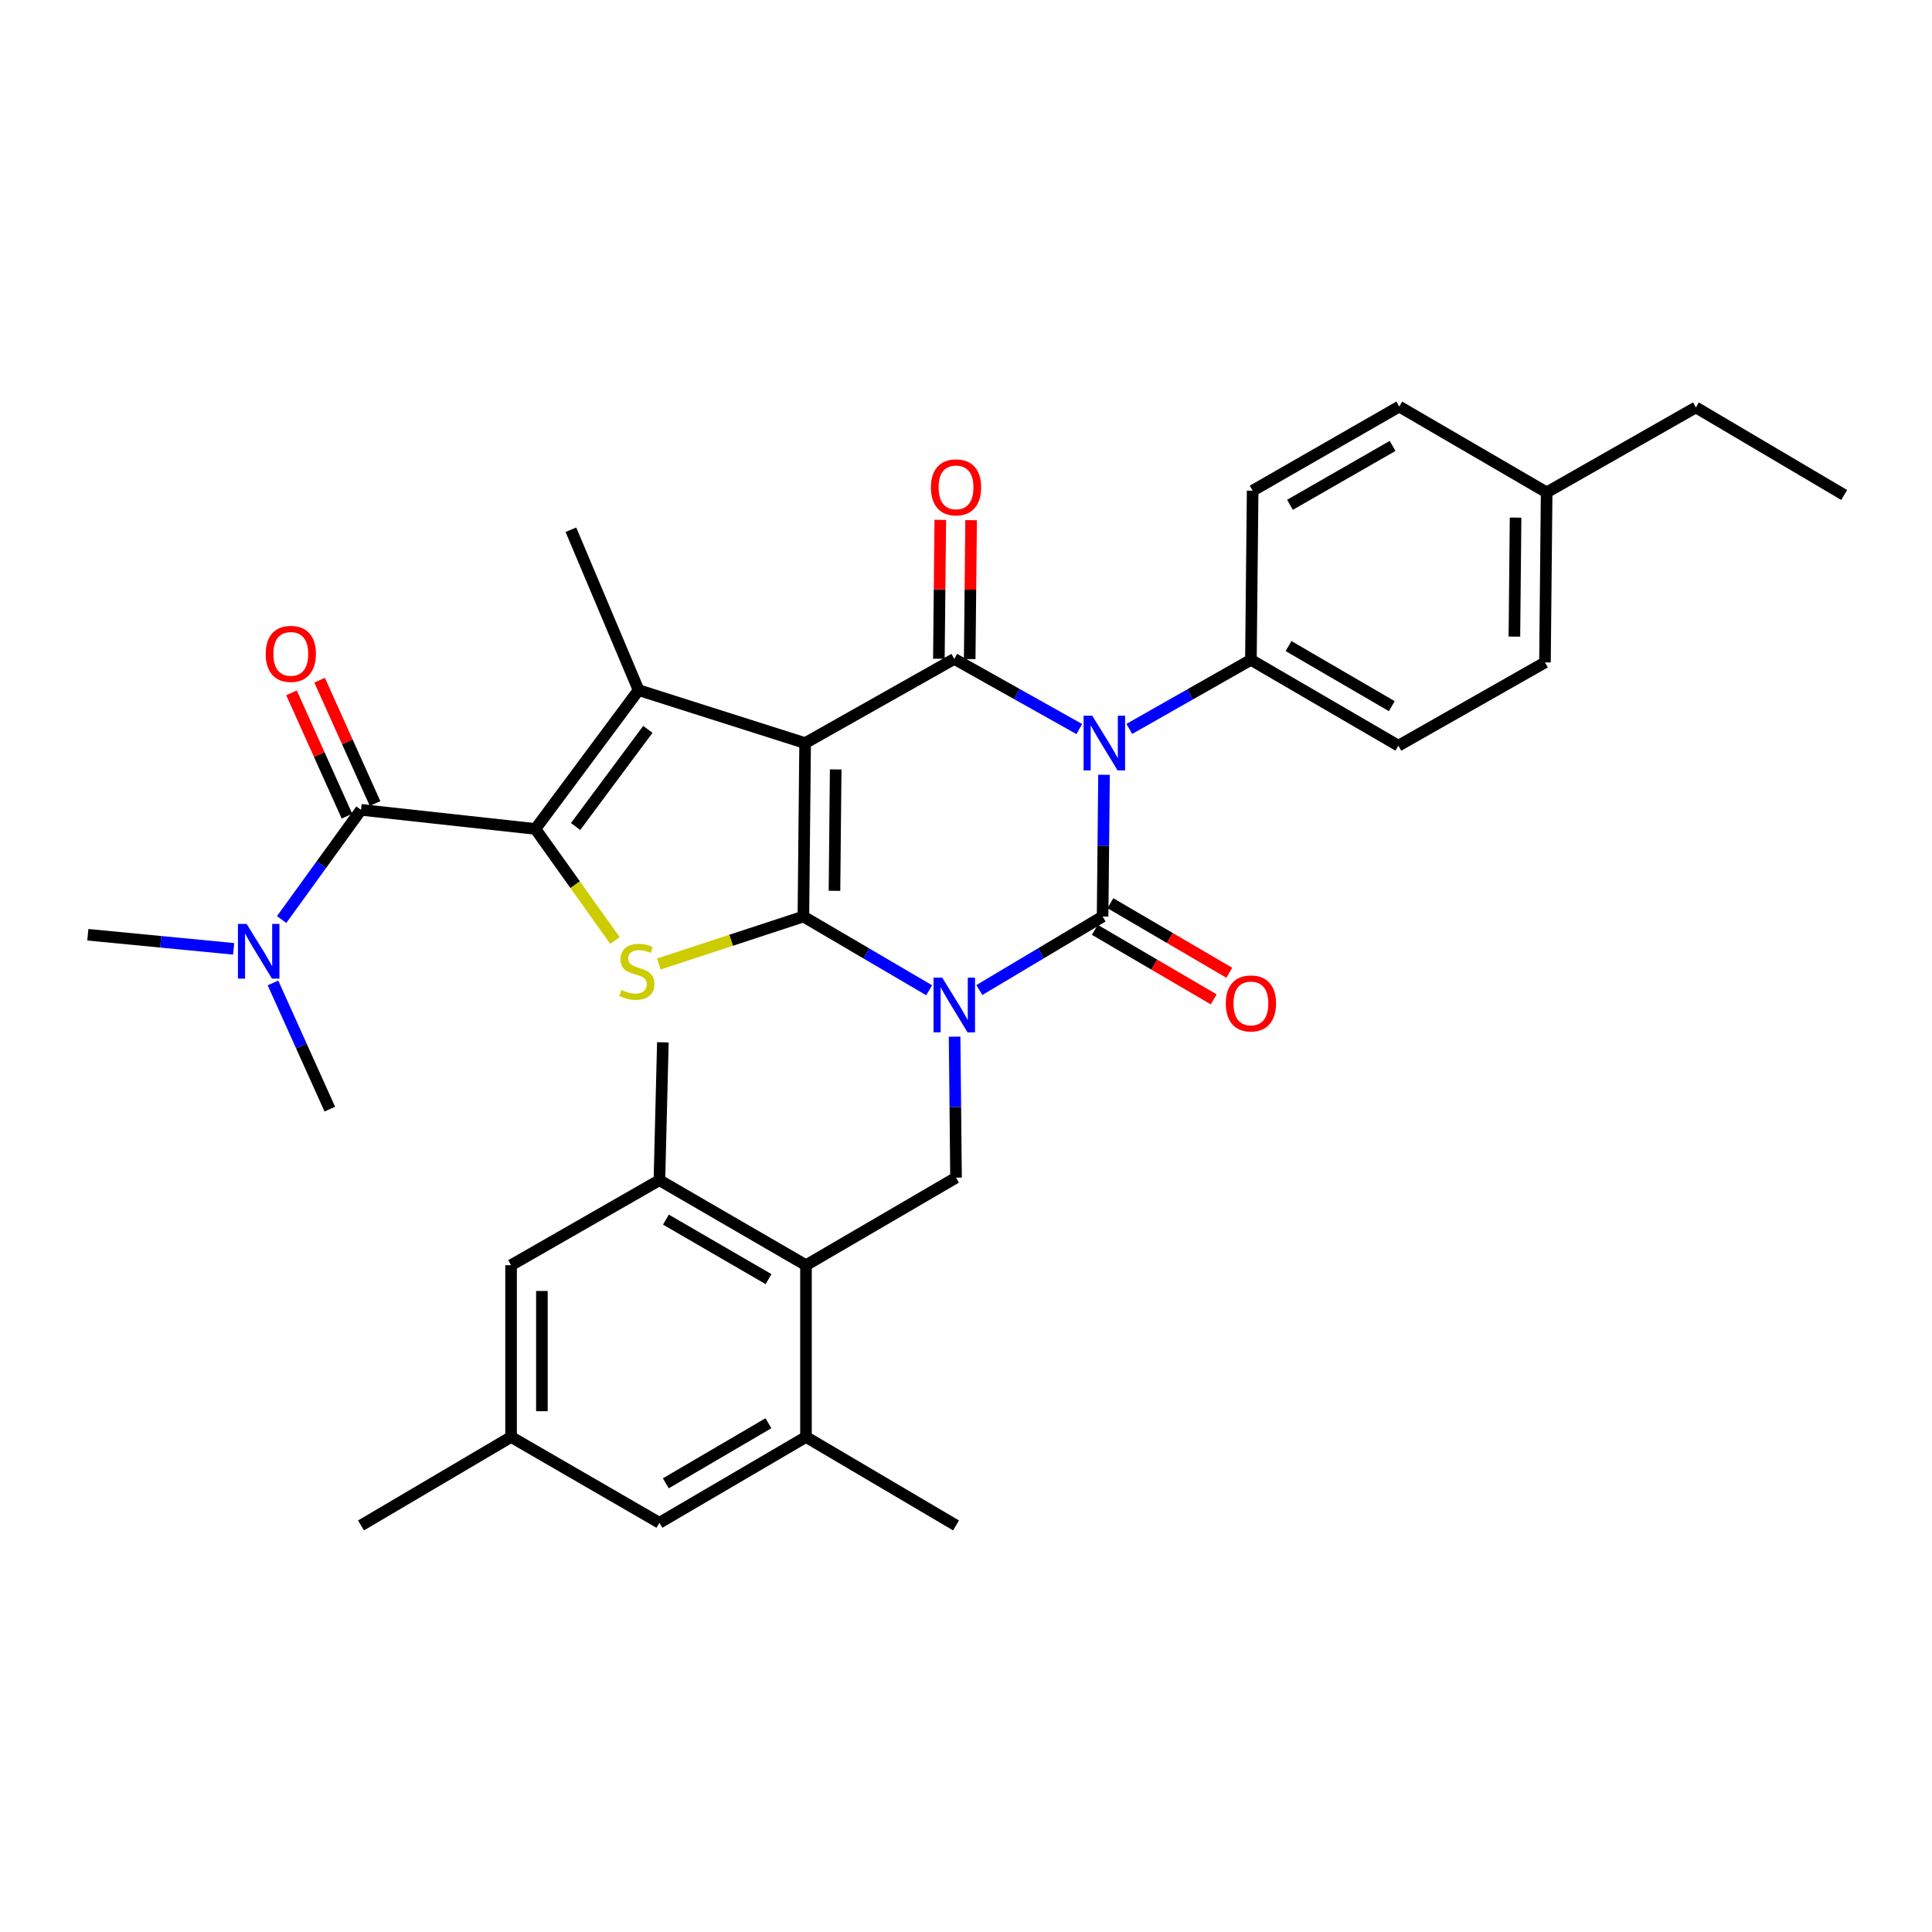 <?xml version='1.0' encoding='iso-8859-1'?>
<svg version='1.1' baseProfile='full'
              xmlns='http://www.w3.org/2000/svg'
                      xmlns:rdkit='http://www.rdkit.org/xml'
                      xmlns:xlink='http://www.w3.org/1999/xlink'
                  xml:space='preserve'
width='1000px' height='1000px' viewBox='0 0 1000 1000'>
<!-- END OF HEADER -->
<rect style='opacity:1.0;fill:#FFFFFF;stroke:none' width='1000' height='1000' x='0' y='0'> </rect>
<path class='bond-1' d='M 480.934,512.559 L 448.385,493.476' style='fill:none;fill-rule:evenodd;stroke:#0000FF;stroke-width:6px;stroke-linecap:butt;stroke-linejoin:miter;stroke-opacity:1' />
<path class='bond-1' d='M 448.385,493.476 L 415.836,474.392' style='fill:none;fill-rule:evenodd;stroke:#000000;stroke-width:6px;stroke-linecap:butt;stroke-linejoin:miter;stroke-opacity:1' />
<path class='bond-2' d='M 506.912,512.444 L 538.81,493.418' style='fill:none;fill-rule:evenodd;stroke:#0000FF;stroke-width:6px;stroke-linecap:butt;stroke-linejoin:miter;stroke-opacity:1' />
<path class='bond-2' d='M 538.81,493.418 L 570.708,474.392' style='fill:none;fill-rule:evenodd;stroke:#000000;stroke-width:6px;stroke-linecap:butt;stroke-linejoin:miter;stroke-opacity:1' />
<path class='bond-9' d='M 494.103,536.578 L 494.472,573.064' style='fill:none;fill-rule:evenodd;stroke:#0000FF;stroke-width:6px;stroke-linecap:butt;stroke-linejoin:miter;stroke-opacity:1' />
<path class='bond-9' d='M 494.472,573.064 L 494.841,609.55' style='fill:none;fill-rule:evenodd;stroke:#000000;stroke-width:6px;stroke-linecap:butt;stroke-linejoin:miter;stroke-opacity:1' />
<path class='bond-0' d='M 416.732,384.626 L 415.836,474.392' style='fill:none;fill-rule:evenodd;stroke:#000000;stroke-width:6px;stroke-linecap:butt;stroke-linejoin:miter;stroke-opacity:1' />
<path class='bond-0' d='M 432.552,398.25 L 431.925,461.086' style='fill:none;fill-rule:evenodd;stroke:#000000;stroke-width:6px;stroke-linecap:butt;stroke-linejoin:miter;stroke-opacity:1' />
<path class='bond-6' d='M 416.732,384.626 L 330.538,357.219' style='fill:none;fill-rule:evenodd;stroke:#000000;stroke-width:6px;stroke-linecap:butt;stroke-linejoin:miter;stroke-opacity:1' />
<path class='bond-34' d='M 416.732,384.626 L 493.937,341.06' style='fill:none;fill-rule:evenodd;stroke:#000000;stroke-width:6px;stroke-linecap:butt;stroke-linejoin:miter;stroke-opacity:1' />
<path class='bond-7' d='M 415.836,474.392 L 378.414,486.68' style='fill:none;fill-rule:evenodd;stroke:#000000;stroke-width:6px;stroke-linecap:butt;stroke-linejoin:miter;stroke-opacity:1' />
<path class='bond-7' d='M 378.414,486.68 L 340.991,498.968' style='fill:none;fill-rule:evenodd;stroke:#CCCC00;stroke-width:6px;stroke-linecap:butt;stroke-linejoin:miter;stroke-opacity:1' />
<path class='bond-3' d='M 570.708,474.392 L 571.074,437.711' style='fill:none;fill-rule:evenodd;stroke:#000000;stroke-width:6px;stroke-linecap:butt;stroke-linejoin:miter;stroke-opacity:1' />
<path class='bond-3' d='M 571.074,437.711 L 571.44,401.031' style='fill:none;fill-rule:evenodd;stroke:#0000FF;stroke-width:6px;stroke-linecap:butt;stroke-linejoin:miter;stroke-opacity:1' />
<path class='bond-14' d='M 566.68,481.278 L 597.45,499.274' style='fill:none;fill-rule:evenodd;stroke:#000000;stroke-width:6px;stroke-linecap:butt;stroke-linejoin:miter;stroke-opacity:1' />
<path class='bond-14' d='M 597.45,499.274 L 628.219,517.271' style='fill:none;fill-rule:evenodd;stroke:#FF0000;stroke-width:6px;stroke-linecap:butt;stroke-linejoin:miter;stroke-opacity:1' />
<path class='bond-14' d='M 574.736,467.506 L 605.505,485.502' style='fill:none;fill-rule:evenodd;stroke:#000000;stroke-width:6px;stroke-linecap:butt;stroke-linejoin:miter;stroke-opacity:1' />
<path class='bond-14' d='M 605.505,485.502 L 636.275,503.498' style='fill:none;fill-rule:evenodd;stroke:#FF0000;stroke-width:6px;stroke-linecap:butt;stroke-linejoin:miter;stroke-opacity:1' />
<path class='bond-4' d='M 558.637,377.353 L 526.287,359.206' style='fill:none;fill-rule:evenodd;stroke:#0000FF;stroke-width:6px;stroke-linecap:butt;stroke-linejoin:miter;stroke-opacity:1' />
<path class='bond-4' d='M 526.287,359.206 L 493.937,341.06' style='fill:none;fill-rule:evenodd;stroke:#000000;stroke-width:6px;stroke-linecap:butt;stroke-linejoin:miter;stroke-opacity:1' />
<path class='bond-11' d='M 584.525,377.286 L 615.997,359.408' style='fill:none;fill-rule:evenodd;stroke:#0000FF;stroke-width:6px;stroke-linecap:butt;stroke-linejoin:miter;stroke-opacity:1' />
<path class='bond-11' d='M 615.997,359.408 L 647.47,341.53' style='fill:none;fill-rule:evenodd;stroke:#000000;stroke-width:6px;stroke-linecap:butt;stroke-linejoin:miter;stroke-opacity:1' />
<path class='bond-15' d='M 501.914,341.141 L 502.28,305.188' style='fill:none;fill-rule:evenodd;stroke:#000000;stroke-width:6px;stroke-linecap:butt;stroke-linejoin:miter;stroke-opacity:1' />
<path class='bond-15' d='M 502.28,305.188 L 502.646,269.235' style='fill:none;fill-rule:evenodd;stroke:#FF0000;stroke-width:6px;stroke-linecap:butt;stroke-linejoin:miter;stroke-opacity:1' />
<path class='bond-15' d='M 485.96,340.979 L 486.326,305.026' style='fill:none;fill-rule:evenodd;stroke:#000000;stroke-width:6px;stroke-linecap:butt;stroke-linejoin:miter;stroke-opacity:1' />
<path class='bond-15' d='M 486.326,305.026 L 486.691,269.073' style='fill:none;fill-rule:evenodd;stroke:#FF0000;stroke-width:6px;stroke-linecap:butt;stroke-linejoin:miter;stroke-opacity:1' />
<path class='bond-5' d='M 277.115,429.061 L 297.708,457.929' style='fill:none;fill-rule:evenodd;stroke:#000000;stroke-width:6px;stroke-linecap:butt;stroke-linejoin:miter;stroke-opacity:1' />
<path class='bond-5' d='M 297.708,457.929 L 318.302,486.797' style='fill:none;fill-rule:evenodd;stroke:#CCCC00;stroke-width:6px;stroke-linecap:butt;stroke-linejoin:miter;stroke-opacity:1' />
<path class='bond-8' d='M 277.115,429.061 L 186.862,419.178' style='fill:none;fill-rule:evenodd;stroke:#000000;stroke-width:6px;stroke-linecap:butt;stroke-linejoin:miter;stroke-opacity:1' />
<path class='bond-35' d='M 277.115,429.061 L 330.538,357.219' style='fill:none;fill-rule:evenodd;stroke:#000000;stroke-width:6px;stroke-linecap:butt;stroke-linejoin:miter;stroke-opacity:1' />
<path class='bond-35' d='M 297.932,427.806 L 335.328,377.516' style='fill:none;fill-rule:evenodd;stroke:#000000;stroke-width:6px;stroke-linecap:butt;stroke-linejoin:miter;stroke-opacity:1' />
<path class='bond-23' d='M 330.538,357.219 L 295.499,274.19' style='fill:none;fill-rule:evenodd;stroke:#000000;stroke-width:6px;stroke-linecap:butt;stroke-linejoin:miter;stroke-opacity:1' />
<path class='bond-16' d='M 186.862,419.178 L 166.321,447.564' style='fill:none;fill-rule:evenodd;stroke:#000000;stroke-width:6px;stroke-linecap:butt;stroke-linejoin:miter;stroke-opacity:1' />
<path class='bond-16' d='M 166.321,447.564 L 145.78,475.95' style='fill:none;fill-rule:evenodd;stroke:#0000FF;stroke-width:6px;stroke-linecap:butt;stroke-linejoin:miter;stroke-opacity:1' />
<path class='bond-17' d='M 194.138,415.906 L 179.783,383.987' style='fill:none;fill-rule:evenodd;stroke:#000000;stroke-width:6px;stroke-linecap:butt;stroke-linejoin:miter;stroke-opacity:1' />
<path class='bond-17' d='M 179.783,383.987 L 165.429,352.068' style='fill:none;fill-rule:evenodd;stroke:#FF0000;stroke-width:6px;stroke-linecap:butt;stroke-linejoin:miter;stroke-opacity:1' />
<path class='bond-17' d='M 179.586,422.45 L 165.232,390.531' style='fill:none;fill-rule:evenodd;stroke:#000000;stroke-width:6px;stroke-linecap:butt;stroke-linejoin:miter;stroke-opacity:1' />
<path class='bond-17' d='M 165.232,390.531 L 150.878,358.612' style='fill:none;fill-rule:evenodd;stroke:#FF0000;stroke-width:6px;stroke-linecap:butt;stroke-linejoin:miter;stroke-opacity:1' />
<path class='bond-10' d='M 494.841,609.55 L 417.175,654.872' style='fill:none;fill-rule:evenodd;stroke:#000000;stroke-width:6px;stroke-linecap:butt;stroke-linejoin:miter;stroke-opacity:1' />
<path class='bond-12' d='M 417.175,654.872 L 341.308,610.871' style='fill:none;fill-rule:evenodd;stroke:#000000;stroke-width:6px;stroke-linecap:butt;stroke-linejoin:miter;stroke-opacity:1' />
<path class='bond-12' d='M 397.79,662.073 L 344.683,631.273' style='fill:none;fill-rule:evenodd;stroke:#000000;stroke-width:6px;stroke-linecap:butt;stroke-linejoin:miter;stroke-opacity:1' />
<path class='bond-13' d='M 417.175,654.872 L 417.175,743.769' style='fill:none;fill-rule:evenodd;stroke:#000000;stroke-width:6px;stroke-linecap:butt;stroke-linejoin:miter;stroke-opacity:1' />
<path class='bond-21' d='M 647.47,341.53 L 723.807,385.965' style='fill:none;fill-rule:evenodd;stroke:#000000;stroke-width:6px;stroke-linecap:butt;stroke-linejoin:miter;stroke-opacity:1' />
<path class='bond-21' d='M 666.947,334.406 L 720.383,365.51' style='fill:none;fill-rule:evenodd;stroke:#000000;stroke-width:6px;stroke-linecap:butt;stroke-linejoin:miter;stroke-opacity:1' />
<path class='bond-22' d='M 647.47,341.53 L 648.365,253.98' style='fill:none;fill-rule:evenodd;stroke:#000000;stroke-width:6px;stroke-linecap:butt;stroke-linejoin:miter;stroke-opacity:1' />
<path class='bond-18' d='M 341.308,610.871 L 264.528,654.872' style='fill:none;fill-rule:evenodd;stroke:#000000;stroke-width:6px;stroke-linecap:butt;stroke-linejoin:miter;stroke-opacity:1' />
<path class='bond-28' d='M 341.308,610.871 L 343.098,539.507' style='fill:none;fill-rule:evenodd;stroke:#000000;stroke-width:6px;stroke-linecap:butt;stroke-linejoin:miter;stroke-opacity:1' />
<path class='bond-19' d='M 417.175,743.769 L 341.308,788.195' style='fill:none;fill-rule:evenodd;stroke:#000000;stroke-width:6px;stroke-linecap:butt;stroke-linejoin:miter;stroke-opacity:1' />
<path class='bond-19' d='M 397.732,736.664 L 344.626,767.763' style='fill:none;fill-rule:evenodd;stroke:#000000;stroke-width:6px;stroke-linecap:butt;stroke-linejoin:miter;stroke-opacity:1' />
<path class='bond-27' d='M 417.175,743.769 L 494.841,789.56' style='fill:none;fill-rule:evenodd;stroke:#000000;stroke-width:6px;stroke-linecap:butt;stroke-linejoin:miter;stroke-opacity:1' />
<path class='bond-29' d='M 141.288,508.769 L 156,541.422' style='fill:none;fill-rule:evenodd;stroke:#0000FF;stroke-width:6px;stroke-linecap:butt;stroke-linejoin:miter;stroke-opacity:1' />
<path class='bond-29' d='M 156,541.422 L 170.712,574.076' style='fill:none;fill-rule:evenodd;stroke:#000000;stroke-width:6px;stroke-linecap:butt;stroke-linejoin:miter;stroke-opacity:1' />
<path class='bond-30' d='M 120.938,491.116 L 83.196,487.47' style='fill:none;fill-rule:evenodd;stroke:#0000FF;stroke-width:6px;stroke-linecap:butt;stroke-linejoin:miter;stroke-opacity:1' />
<path class='bond-30' d='M 83.196,487.47 L 45.455,483.823' style='fill:none;fill-rule:evenodd;stroke:#000000;stroke-width:6px;stroke-linecap:butt;stroke-linejoin:miter;stroke-opacity:1' />
<path class='bond-36' d='M 264.528,654.872 L 264.528,743.769' style='fill:none;fill-rule:evenodd;stroke:#000000;stroke-width:6px;stroke-linecap:butt;stroke-linejoin:miter;stroke-opacity:1' />
<path class='bond-36' d='M 280.483,668.206 L 280.483,730.434' style='fill:none;fill-rule:evenodd;stroke:#000000;stroke-width:6px;stroke-linecap:butt;stroke-linejoin:miter;stroke-opacity:1' />
<path class='bond-20' d='M 341.308,788.195 L 264.528,743.769' style='fill:none;fill-rule:evenodd;stroke:#000000;stroke-width:6px;stroke-linecap:butt;stroke-linejoin:miter;stroke-opacity:1' />
<path class='bond-31' d='M 264.528,743.769 L 186.862,789.56' style='fill:none;fill-rule:evenodd;stroke:#000000;stroke-width:6px;stroke-linecap:butt;stroke-linejoin:miter;stroke-opacity:1' />
<path class='bond-25' d='M 723.807,385.965 L 799.674,342.868' style='fill:none;fill-rule:evenodd;stroke:#000000;stroke-width:6px;stroke-linecap:butt;stroke-linejoin:miter;stroke-opacity:1' />
<path class='bond-24' d='M 648.365,253.98 L 724.25,210.44' style='fill:none;fill-rule:evenodd;stroke:#000000;stroke-width:6px;stroke-linecap:butt;stroke-linejoin:miter;stroke-opacity:1' />
<path class='bond-24' d='M 667.689,261.288 L 720.808,230.81' style='fill:none;fill-rule:evenodd;stroke:#000000;stroke-width:6px;stroke-linecap:butt;stroke-linejoin:miter;stroke-opacity:1' />
<path class='bond-26' d='M 724.25,210.44 L 800.542,254.866' style='fill:none;fill-rule:evenodd;stroke:#000000;stroke-width:6px;stroke-linecap:butt;stroke-linejoin:miter;stroke-opacity:1' />
<path class='bond-37' d='M 799.674,342.868 L 800.542,254.866' style='fill:none;fill-rule:evenodd;stroke:#000000;stroke-width:6px;stroke-linecap:butt;stroke-linejoin:miter;stroke-opacity:1' />
<path class='bond-37' d='M 783.85,329.51 L 784.458,267.909' style='fill:none;fill-rule:evenodd;stroke:#000000;stroke-width:6px;stroke-linecap:butt;stroke-linejoin:miter;stroke-opacity:1' />
<path class='bond-32' d='M 800.542,254.866 L 877.783,210.874' style='fill:none;fill-rule:evenodd;stroke:#000000;stroke-width:6px;stroke-linecap:butt;stroke-linejoin:miter;stroke-opacity:1' />
<path class='bond-33' d='M 877.783,210.874 L 954.545,256.205' style='fill:none;fill-rule:evenodd;stroke:#000000;stroke-width:6px;stroke-linecap:butt;stroke-linejoin:miter;stroke-opacity:1' />
<path  class='atom-0' d='M 487.677 506.023
L 496.957 521.023
Q 497.877 522.503, 499.357 525.183
Q 500.837 527.863, 500.917 528.023
L 500.917 506.023
L 504.677 506.023
L 504.677 534.343
L 500.797 534.343
L 490.837 517.943
Q 489.677 516.023, 488.437 513.823
Q 487.237 511.623, 486.877 510.943
L 486.877 534.343
L 483.197 534.343
L 483.197 506.023
L 487.677 506.023
' fill='#0000FF'/>
<path  class='atom-4' d='M 565.343 370.466
L 574.623 385.466
Q 575.543 386.946, 577.023 389.626
Q 578.503 392.306, 578.583 392.466
L 578.583 370.466
L 582.343 370.466
L 582.343 398.786
L 578.463 398.786
L 568.503 382.386
Q 567.343 380.466, 566.103 378.266
Q 564.903 376.066, 564.543 375.386
L 564.543 398.786
L 560.863 398.786
L 560.863 370.466
L 565.343 370.466
' fill='#0000FF'/>
<path  class='atom-8' d='M 321.643 512.415
Q 321.963 512.535, 323.283 513.095
Q 324.603 513.655, 326.043 514.015
Q 327.523 514.335, 328.963 514.335
Q 331.643 514.335, 333.203 513.055
Q 334.763 511.735, 334.763 509.455
Q 334.763 507.895, 333.963 506.935
Q 333.203 505.975, 332.003 505.455
Q 330.803 504.935, 328.803 504.335
Q 326.283 503.575, 324.763 502.855
Q 323.283 502.135, 322.203 500.615
Q 321.163 499.095, 321.163 496.535
Q 321.163 492.975, 323.563 490.775
Q 326.003 488.575, 330.803 488.575
Q 334.083 488.575, 337.803 490.135
L 336.883 493.215
Q 333.483 491.815, 330.923 491.815
Q 328.163 491.815, 326.643 492.975
Q 325.123 494.095, 325.163 496.055
Q 325.163 497.575, 325.923 498.495
Q 326.723 499.415, 327.843 499.935
Q 329.003 500.455, 330.923 501.055
Q 333.483 501.855, 335.003 502.655
Q 336.523 503.455, 337.603 505.095
Q 338.723 506.695, 338.723 509.455
Q 338.723 513.375, 336.083 515.495
Q 333.483 517.575, 329.123 517.575
Q 326.603 517.575, 324.683 517.015
Q 322.803 516.495, 320.563 515.575
L 321.643 512.415
' fill='#CCCC00'/>
<path  class='atom-15' d='M 634.47 519.368
Q 634.47 512.568, 637.83 508.768
Q 641.19 504.968, 647.47 504.968
Q 653.75 504.968, 657.11 508.768
Q 660.47 512.568, 660.47 519.368
Q 660.47 526.248, 657.07 530.168
Q 653.67 534.048, 647.47 534.048
Q 641.23 534.048, 637.83 530.168
Q 634.47 526.288, 634.47 519.368
M 647.47 530.848
Q 651.79 530.848, 654.11 527.968
Q 656.47 525.048, 656.47 519.368
Q 656.47 513.808, 654.11 511.008
Q 651.79 508.168, 647.47 508.168
Q 643.15 508.168, 640.79 510.968
Q 638.47 513.768, 638.47 519.368
Q 638.47 525.088, 640.79 527.968
Q 643.15 530.848, 647.47 530.848
' fill='#FF0000'/>
<path  class='atom-16' d='M 481.841 252.252
Q 481.841 245.452, 485.201 241.652
Q 488.561 237.852, 494.841 237.852
Q 501.121 237.852, 504.481 241.652
Q 507.841 245.452, 507.841 252.252
Q 507.841 259.132, 504.441 263.052
Q 501.041 266.932, 494.841 266.932
Q 488.601 266.932, 485.201 263.052
Q 481.841 259.172, 481.841 252.252
M 494.841 263.732
Q 499.161 263.732, 501.481 260.852
Q 503.841 257.932, 503.841 252.252
Q 503.841 246.692, 501.481 243.892
Q 499.161 241.052, 494.841 241.052
Q 490.521 241.052, 488.161 243.852
Q 485.841 246.652, 485.841 252.252
Q 485.841 257.972, 488.161 260.852
Q 490.521 263.732, 494.841 263.732
' fill='#FF0000'/>
<path  class='atom-17' d='M 127.639 478.208
L 136.919 493.208
Q 137.839 494.688, 139.319 497.368
Q 140.799 500.048, 140.879 500.208
L 140.879 478.208
L 144.639 478.208
L 144.639 506.528
L 140.759 506.528
L 130.799 490.128
Q 129.639 488.208, 128.399 486.008
Q 127.199 483.808, 126.839 483.128
L 126.839 506.528
L 123.159 506.528
L 123.159 478.208
L 127.639 478.208
' fill='#0000FF'/>
<path  class='atom-18' d='M 137.519 338.445
Q 137.519 331.645, 140.879 327.845
Q 144.239 324.045, 150.519 324.045
Q 156.799 324.045, 160.159 327.845
Q 163.519 331.645, 163.519 338.445
Q 163.519 345.325, 160.119 349.245
Q 156.719 353.125, 150.519 353.125
Q 144.279 353.125, 140.879 349.245
Q 137.519 345.365, 137.519 338.445
M 150.519 349.925
Q 154.839 349.925, 157.159 347.045
Q 159.519 344.125, 159.519 338.445
Q 159.519 332.885, 157.159 330.085
Q 154.839 327.245, 150.519 327.245
Q 146.199 327.245, 143.839 330.045
Q 141.519 332.845, 141.519 338.445
Q 141.519 344.165, 143.839 347.045
Q 146.199 349.925, 150.519 349.925
' fill='#FF0000'/>
</svg>
